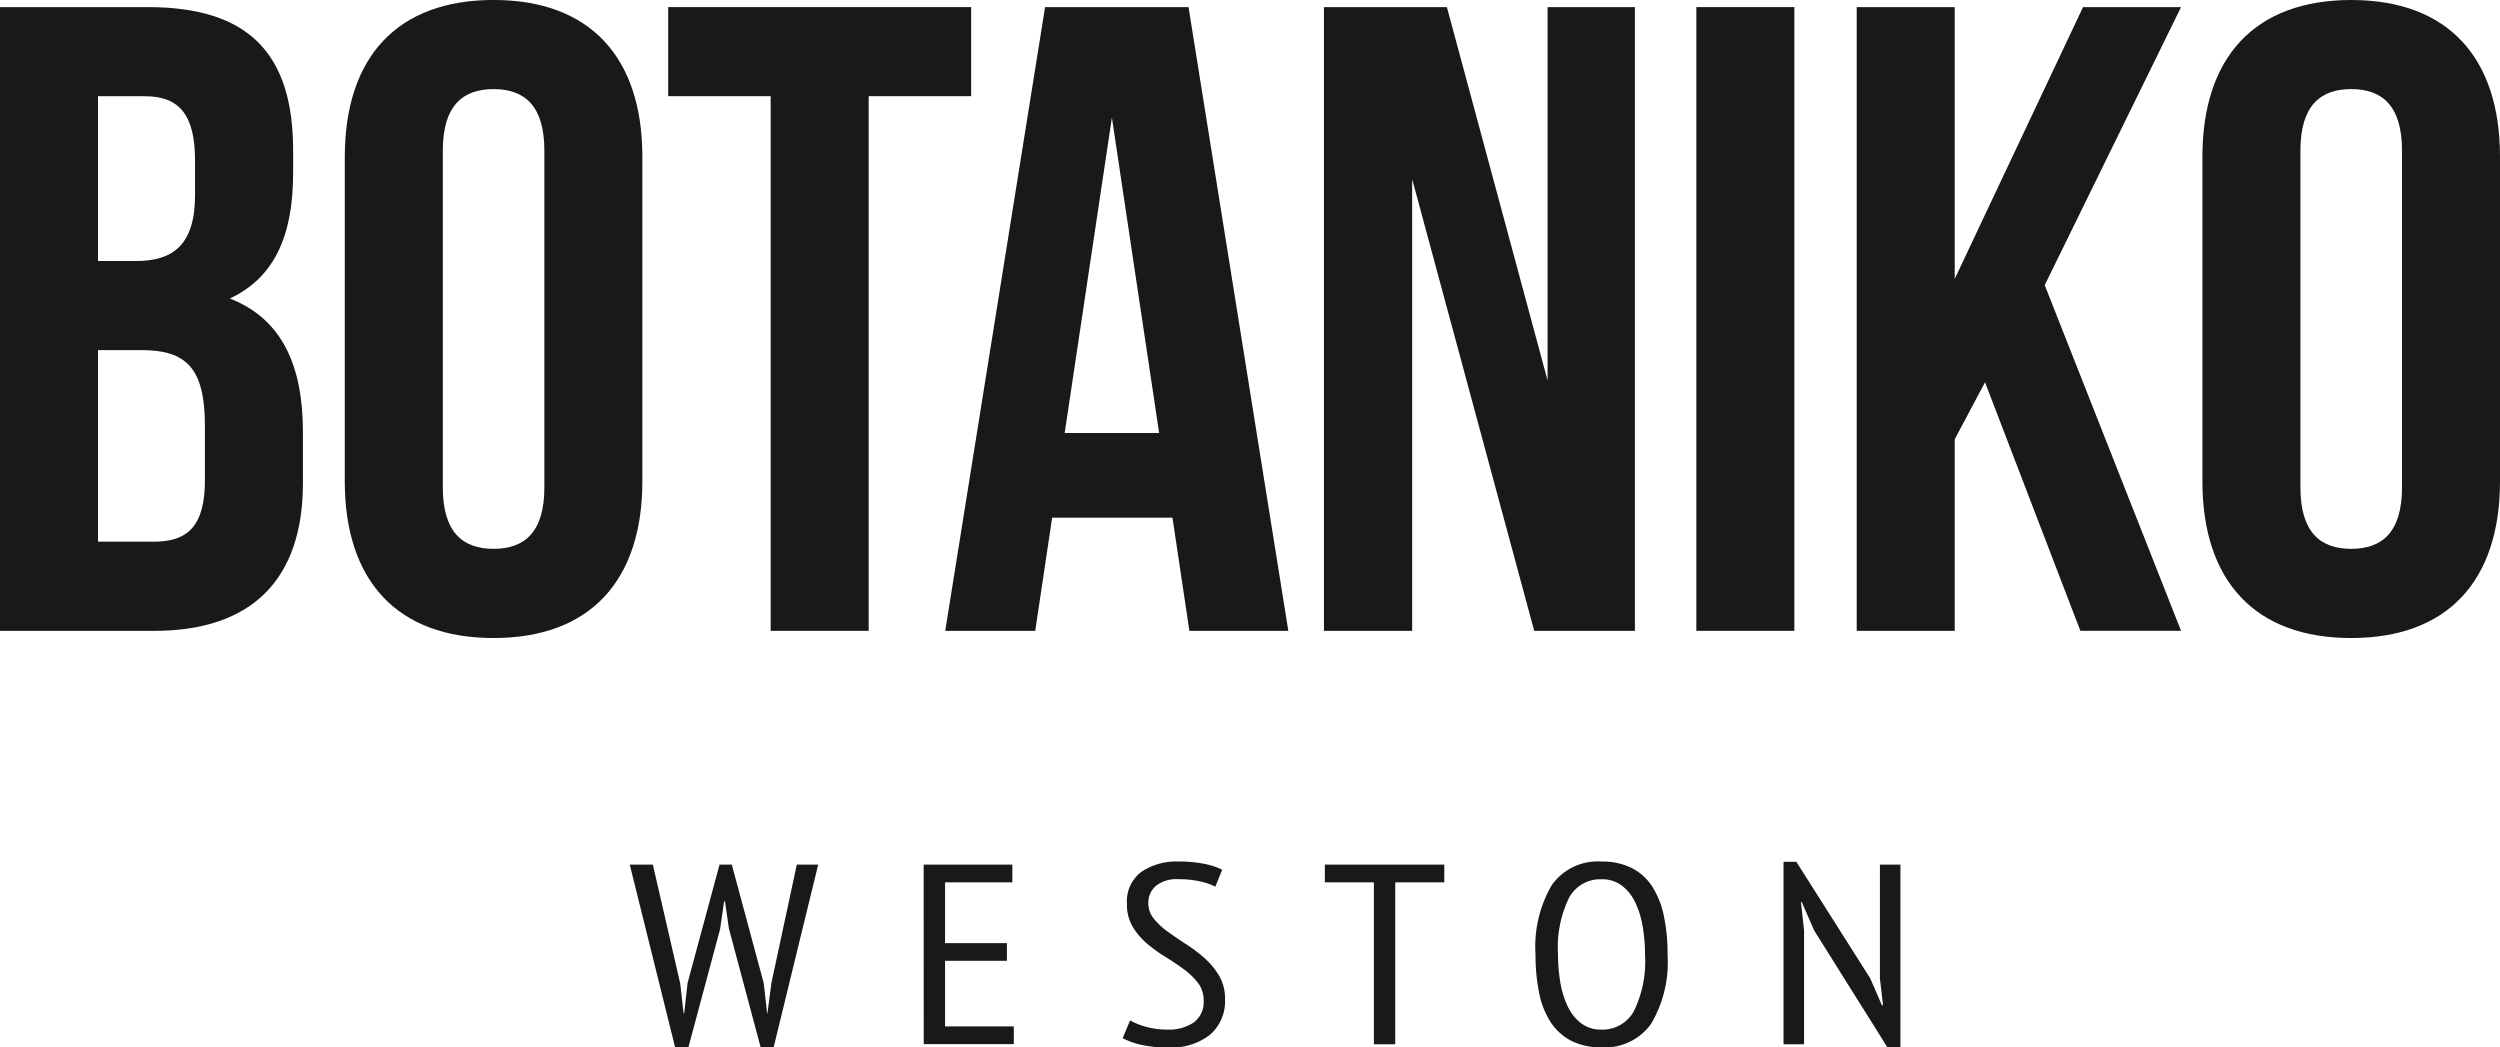 <?xml version="1.0" encoding="UTF-8"?> <svg xmlns="http://www.w3.org/2000/svg" width="160" height="67.028" viewBox="0 0 160 67.028"><g id="Group_3" data-name="Group 3" transform="translate(-12.18 -6.702)"><g id="Group_1" data-name="Group 1" transform="translate(12.18 6.702)"><path id="Path_1" data-name="Path 1" d="M30.941,16.683v1.426c0,4.106-1.255,6.729-4.049,8.041,3.364,1.311,4.676,4.334,4.676,8.554v3.25c0,6.159-3.251,9.466-9.523,9.466H12.18V7.5h9.466C28.147,7.5,30.941,10.524,30.941,16.683ZM18.452,13.2v10.55H20.9c2.338,0,3.763-1.026,3.763-4.22V17.31c0-2.852-.969-4.106-3.193-4.106Zm0,16.252v12.26h3.593c2.11,0,3.25-.969,3.25-3.934V34.3c0-3.706-1.2-4.847-4.049-4.847Z" transform="translate(-12.18 -7.045)" fill="#1a1818"></path><path id="Path_2" data-name="Path 2" d="M50.879,16.738C50.879,10.351,54.243,6.7,60.4,6.7s9.523,3.649,9.523,10.036V37.5c0,6.386-3.365,10.036-9.523,10.036s-9.523-3.65-9.523-10.036Zm6.273,21.156c0,2.851,1.254,3.934,3.25,3.934s3.25-1.083,3.25-3.934V16.339c0-2.852-1.254-3.935-3.25-3.935s-3.25,1.083-3.25,3.935Z" transform="translate(-28.812 -6.702)" fill="#1a1818"></path><path id="Path_3" data-name="Path 3" d="M87.178,7.5h19.388v5.7h-6.558V47.419H93.736V13.2H87.178Z" transform="translate(-44.413 -7.045)" fill="#1a1818"></path><path id="Path_4" data-name="Path 4" d="M140.232,47.419H133.9l-1.083-7.242h-7.7l-1.083,7.242h-5.76L124.664,7.5h9.181ZM125.918,34.759h6.045l-3.022-20.187Z" transform="translate(-57.779 -7.045)" fill="#1a1818"></path><path id="Path_5" data-name="Path 5" d="M166.423,18.507V47.419h-5.646V7.5h7.869l6.444,23.894V7.5h5.588V47.419h-6.443Z" transform="translate(-76.045 -7.045)" fill="#1a1818"></path><path id="Path_6" data-name="Path 6" d="M202.576,7.5h6.273V47.419h-6.273Z" transform="translate(-94.01 -7.045)" fill="#1a1818"></path><path id="Path_7" data-name="Path 7" d="M228.786,31.509l-1.939,3.649V47.419h-6.273V7.5h6.273V24.894L235.059,7.5h6.273l-8.725,17.792,8.725,22.125h-6.444Z" transform="translate(-101.745 -7.045)" fill="#1a1818"></path><path id="Path_8" data-name="Path 8" d="M259.375,16.738c0-6.387,3.365-10.036,9.523-10.036s9.523,3.649,9.523,10.036V37.5c0,6.386-3.364,10.036-9.523,10.036s-9.523-3.65-9.523-10.036Zm6.273,21.156c0,2.851,1.254,3.934,3.25,3.934s3.251-1.083,3.251-3.934V16.339c0-2.852-1.254-3.935-3.251-3.935s-3.25,1.083-3.25,3.935Z" transform="translate(-118.421 -6.702)" fill="#1a1818"></path></g><g id="Group_2" data-name="Group 2" transform="translate(52.483 61.841)"><path id="Path_9" data-name="Path 9" d="M86.09,111.35l.218,1.921h.036l.219-1.954,2.044-7.571h.785l2.044,7.587.218,1.938h.019l.255-1.954,1.624-7.571h1.369l-2.847,11.676h-.839l-2.025-7.571-.255-1.757H88.9l-.255,1.773-2.026,7.554h-.858l-2.9-11.676h1.478Z" transform="translate(-82.86 -103.549)" fill="#1a1818"></path><path id="Path_10" data-name="Path 10" d="M115.852,103.746h5.675v1.133h-4.306v3.892h3.959V109.9h-3.959v4.2h4.4v1.133h-5.766Z" transform="translate(-97.04 -103.549)" fill="#1a1818"></path><path id="Path_11" data-name="Path 11" d="M138.662,113.566a4.215,4.215,0,0,0,.976.4,5,5,0,0,0,1.432.189,2.813,2.813,0,0,0,1.66-.452,1.621,1.621,0,0,0,.639-1.421,1.782,1.782,0,0,0-.365-1.116,4.49,4.49,0,0,0-.912-.879q-.547-.4-1.177-.788a9.23,9.23,0,0,1-1.177-.854,4.355,4.355,0,0,1-.912-1.075,2.785,2.785,0,0,1-.365-1.461,2.354,2.354,0,0,1,.921-2.045,4.007,4.007,0,0,1,2.4-.665,8.028,8.028,0,0,1,1.624.148,4.482,4.482,0,0,1,1.15.377l-.438,1.084a3.951,3.951,0,0,0-.94-.328,6.048,6.048,0,0,0-1.414-.148,2.1,2.1,0,0,0-1.46.435,1.419,1.419,0,0,0-.474,1.092,1.556,1.556,0,0,0,.365,1.018,4.815,4.815,0,0,0,.912.838q.547.393,1.177.8a9.035,9.035,0,0,1,1.177.9,4.663,4.663,0,0,1,.912,1.117,2.873,2.873,0,0,1,.365,1.477,2.84,2.84,0,0,1-.949,2.267,3.974,3.974,0,0,1-2.682.821,7.4,7.4,0,0,1-1.8-.181,4.926,4.926,0,0,1-1.122-.411Z" transform="translate(-106.639 -103.401)" fill="#1a1818"></path><path id="Path_12" data-name="Path 12" d="M168.521,104.879h-3.138v10.362h-1.368V104.879h-3.138v-1.133h7.645Z" transform="translate(-116.39 -103.549)" fill="#1a1818"></path><path id="Path_13" data-name="Path 13" d="M184.524,109.345a7.815,7.815,0,0,1,1.04-4.434,3.592,3.592,0,0,1,3.175-1.51,4.182,4.182,0,0,1,1.952.419A3.426,3.426,0,0,1,192,105.01a5.562,5.562,0,0,1,.738,1.872,11.7,11.7,0,0,1,.237,2.463,7.767,7.767,0,0,1-1.049,4.434,3.615,3.615,0,0,1-3.184,1.511,4.137,4.137,0,0,1-1.934-.419,3.5,3.5,0,0,1-1.314-1.191,5.324,5.324,0,0,1-.739-1.873A12.162,12.162,0,0,1,184.524,109.345Zm1.441,0a10.5,10.5,0,0,0,.155,1.84,5.611,5.611,0,0,0,.484,1.527,2.892,2.892,0,0,0,.857,1.051,2.079,2.079,0,0,0,1.278.395,2.286,2.286,0,0,0,2.08-1.183,7.223,7.223,0,0,0,.712-3.629,10.4,10.4,0,0,0-.155-1.823,5.735,5.735,0,0,0-.484-1.535,2.886,2.886,0,0,0-.858-1.059,2.108,2.108,0,0,0-1.3-.394,2.271,2.271,0,0,0-2.062,1.182A7.226,7.226,0,0,0,185.965,109.345Z" transform="translate(-126.554 -103.401)" fill="#1a1818"></path><path id="Path_14" data-name="Path 14" d="M214.316,107.814l-.785-1.806h-.055l.2,1.806v7.291h-1.314V103.43h.821l4.726,7.456.748,1.724h.073l-.2-1.724V103.61h1.314v11.676H219Z" transform="translate(-138.519 -103.413)" fill="#1a1818"></path></g></g></svg> 
